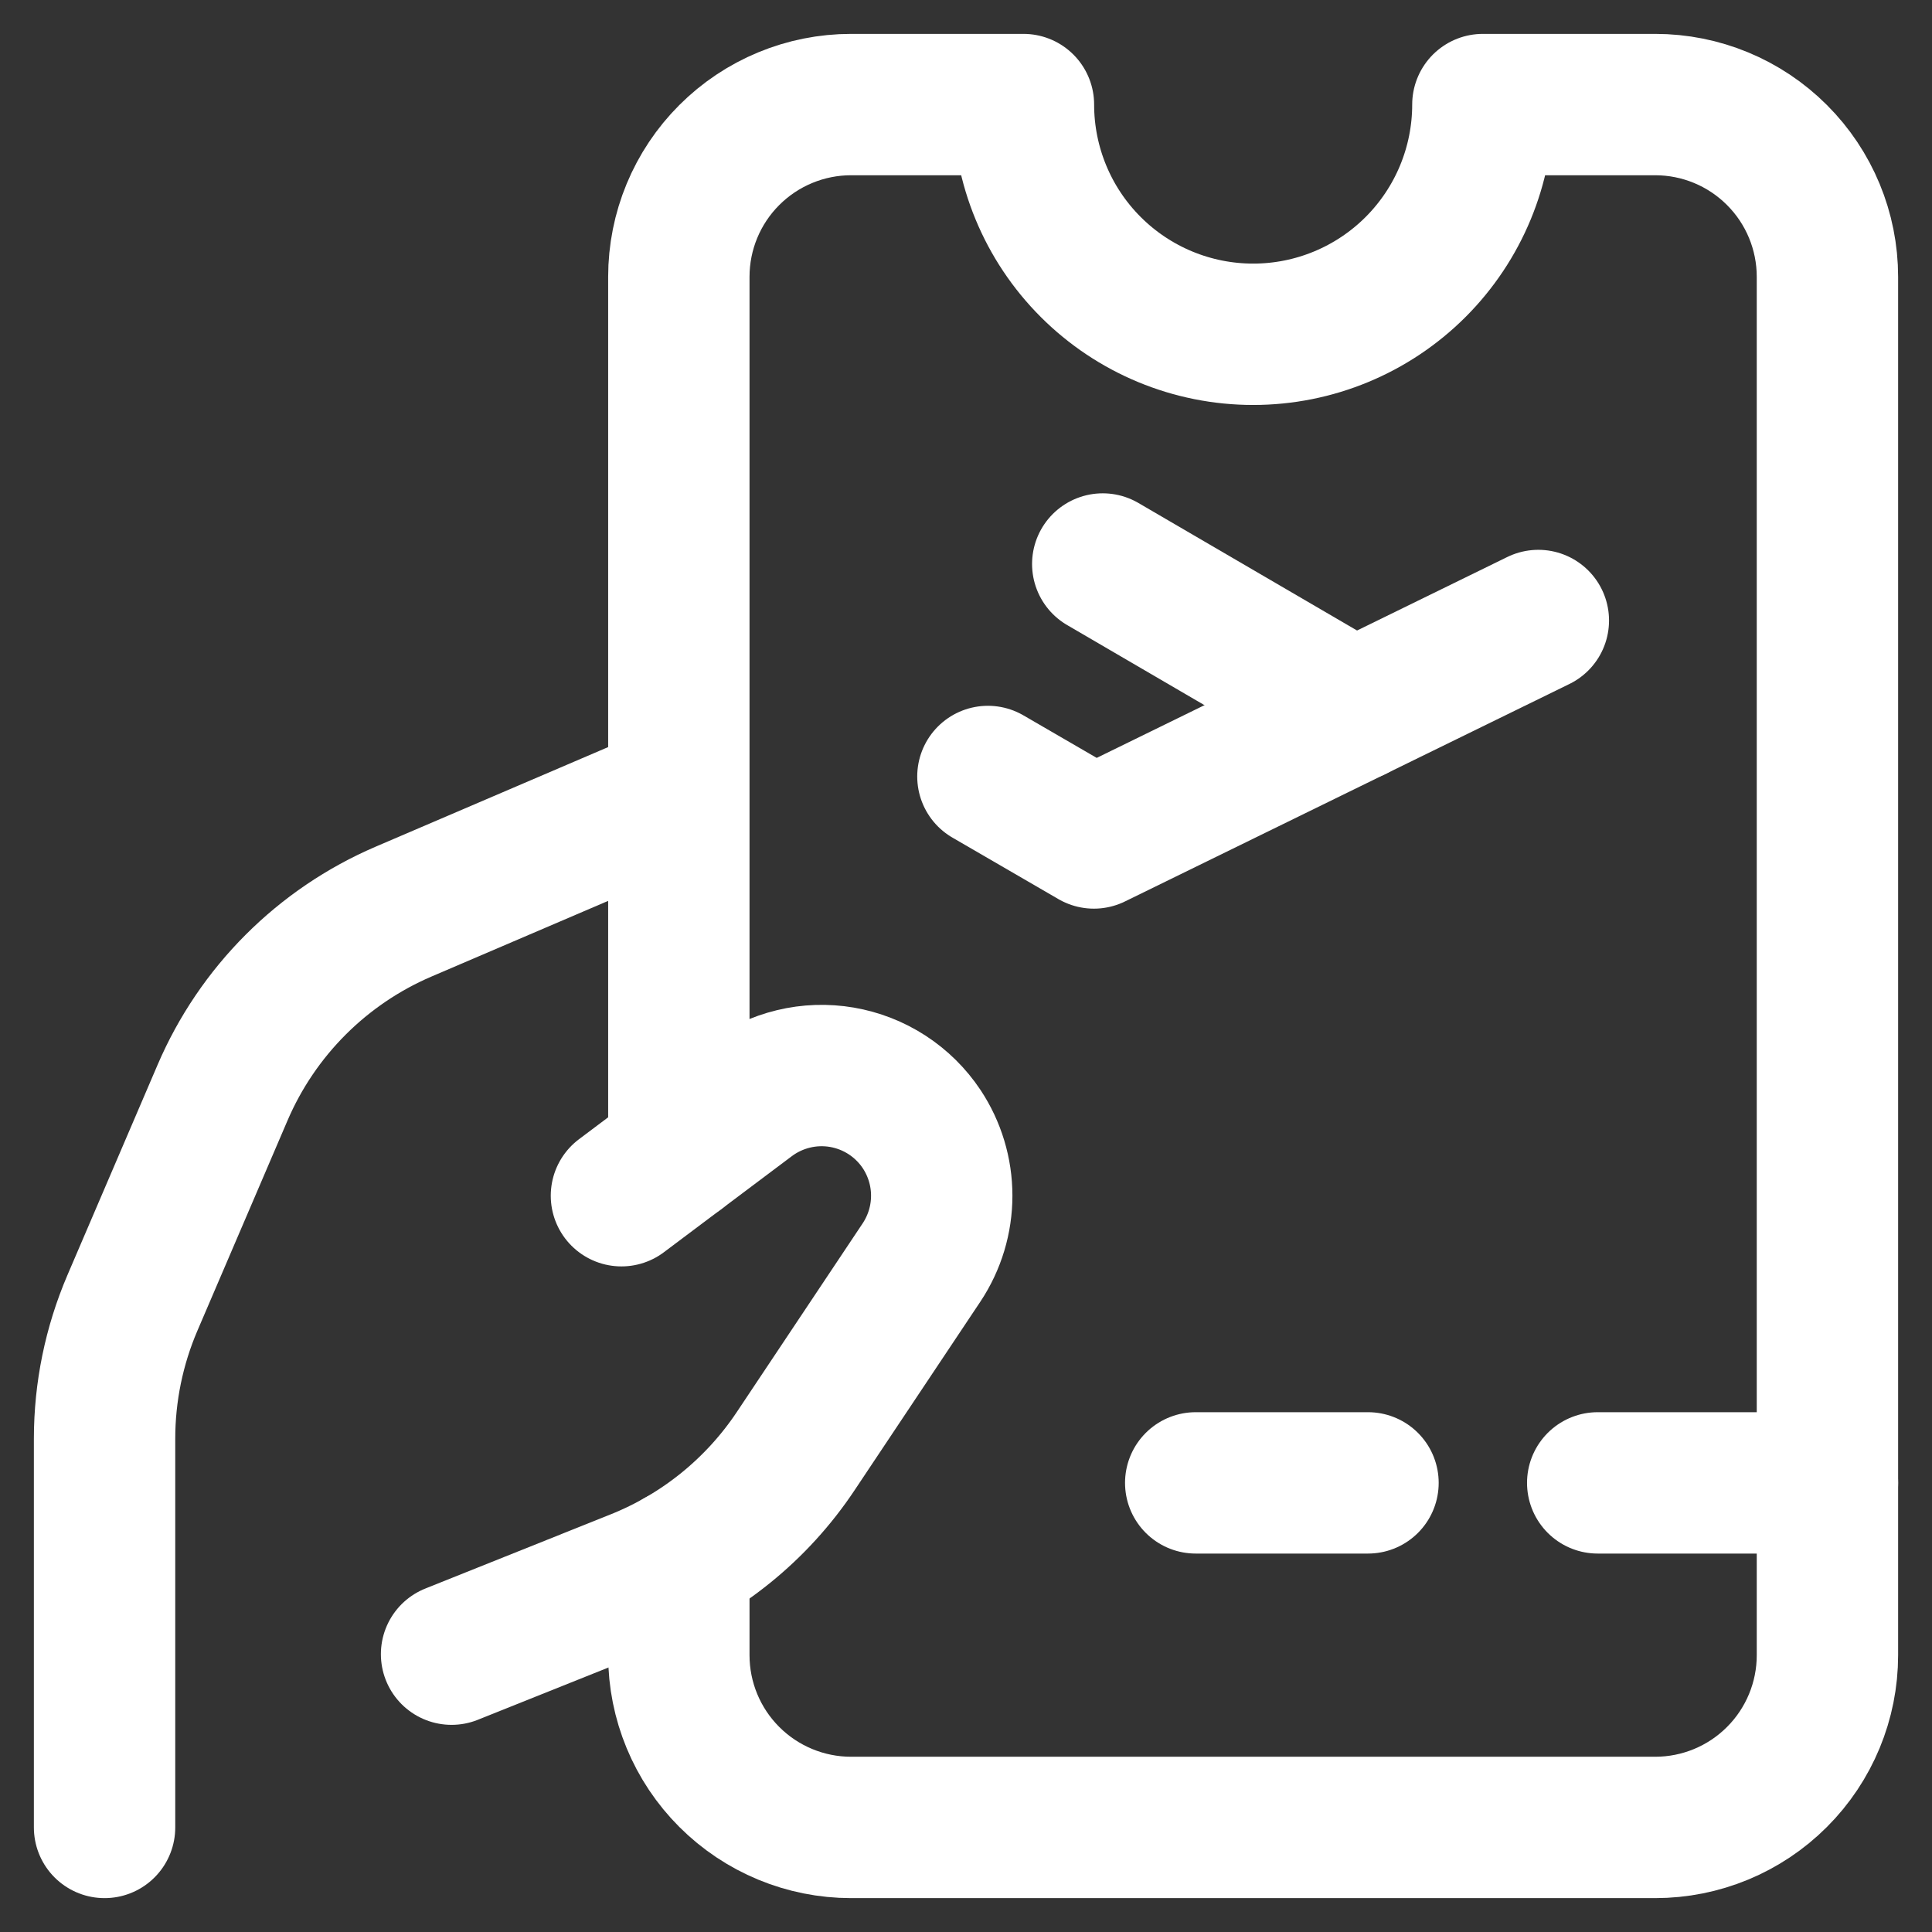 <svg width="41" height="41" viewBox="0 0 41 41" fill="none" xmlns="http://www.w3.org/2000/svg">
<rect x="0" y="0" width="41" height="41" fill="#333333" stroke="none"/>
<path d="M13.188 25.375L15.906 23.334C16.184 23.126 16.501 22.977 16.838 22.896C17.175 22.814 17.525 22.803 17.866 22.861C18.208 22.92 18.534 23.047 18.825 23.236C19.116 23.425 19.365 23.671 19.558 23.96C19.836 24.379 19.985 24.871 19.985 25.374C19.985 25.878 19.836 26.37 19.558 26.789L16.884 30.798C16.063 32.029 14.887 32.982 13.513 33.531L9.583 35.104" stroke="white" stroke-width="3" stroke-linecap="round" stroke-linejoin="round"/>
<path d="M2.219 38.781V30.531C2.219 29.541 2.42 28.56 2.81 27.65L4.723 23.188C5.463 21.462 6.838 20.086 8.564 19.346L14.291 16.893" stroke="white" stroke-width="3" stroke-linecap="round" stroke-linejoin="round"/>
<path d="M14.406 33.102V35.125C14.406 36.095 14.791 37.025 15.477 37.71C16.163 38.396 17.093 38.781 18.062 38.781H35.125C36.095 38.781 37.025 38.396 37.71 37.71C38.396 37.025 38.781 36.095 38.781 35.125V5.875C38.781 4.905 38.396 3.975 37.71 3.29C37.025 2.604 36.095 2.219 35.125 2.219H31.469C31.469 3.512 30.955 4.752 30.041 5.666C29.127 6.58 27.887 7.094 26.594 7.094C25.301 7.094 24.061 6.58 23.147 5.666C22.232 4.752 21.719 3.512 21.719 2.219H18.062C17.093 2.219 16.163 2.604 15.477 3.29C14.791 3.975 14.406 4.905 14.406 5.875V24.46" stroke="white" stroke-width="3" stroke-linecap="round" stroke-linejoin="round"/>
<path d="M20.965 16.478L23.214 17.783L32.646 13.168" stroke="white" stroke-width="3" stroke-linecap="round" stroke-linejoin="round"/>
<path d="M28.737 15.081L23.402 11.969" stroke="white" stroke-width="3" stroke-linecap="round" stroke-linejoin="round"/>
<path d="M38.781 31.469H33.906" stroke="white" stroke-width="3" stroke-linecap="round" stroke-linejoin="round"/>
<path d="M29.031 31.469H25.375" stroke="white" stroke-width="3" stroke-linecap="round" stroke-linejoin="round"/>
</svg>
